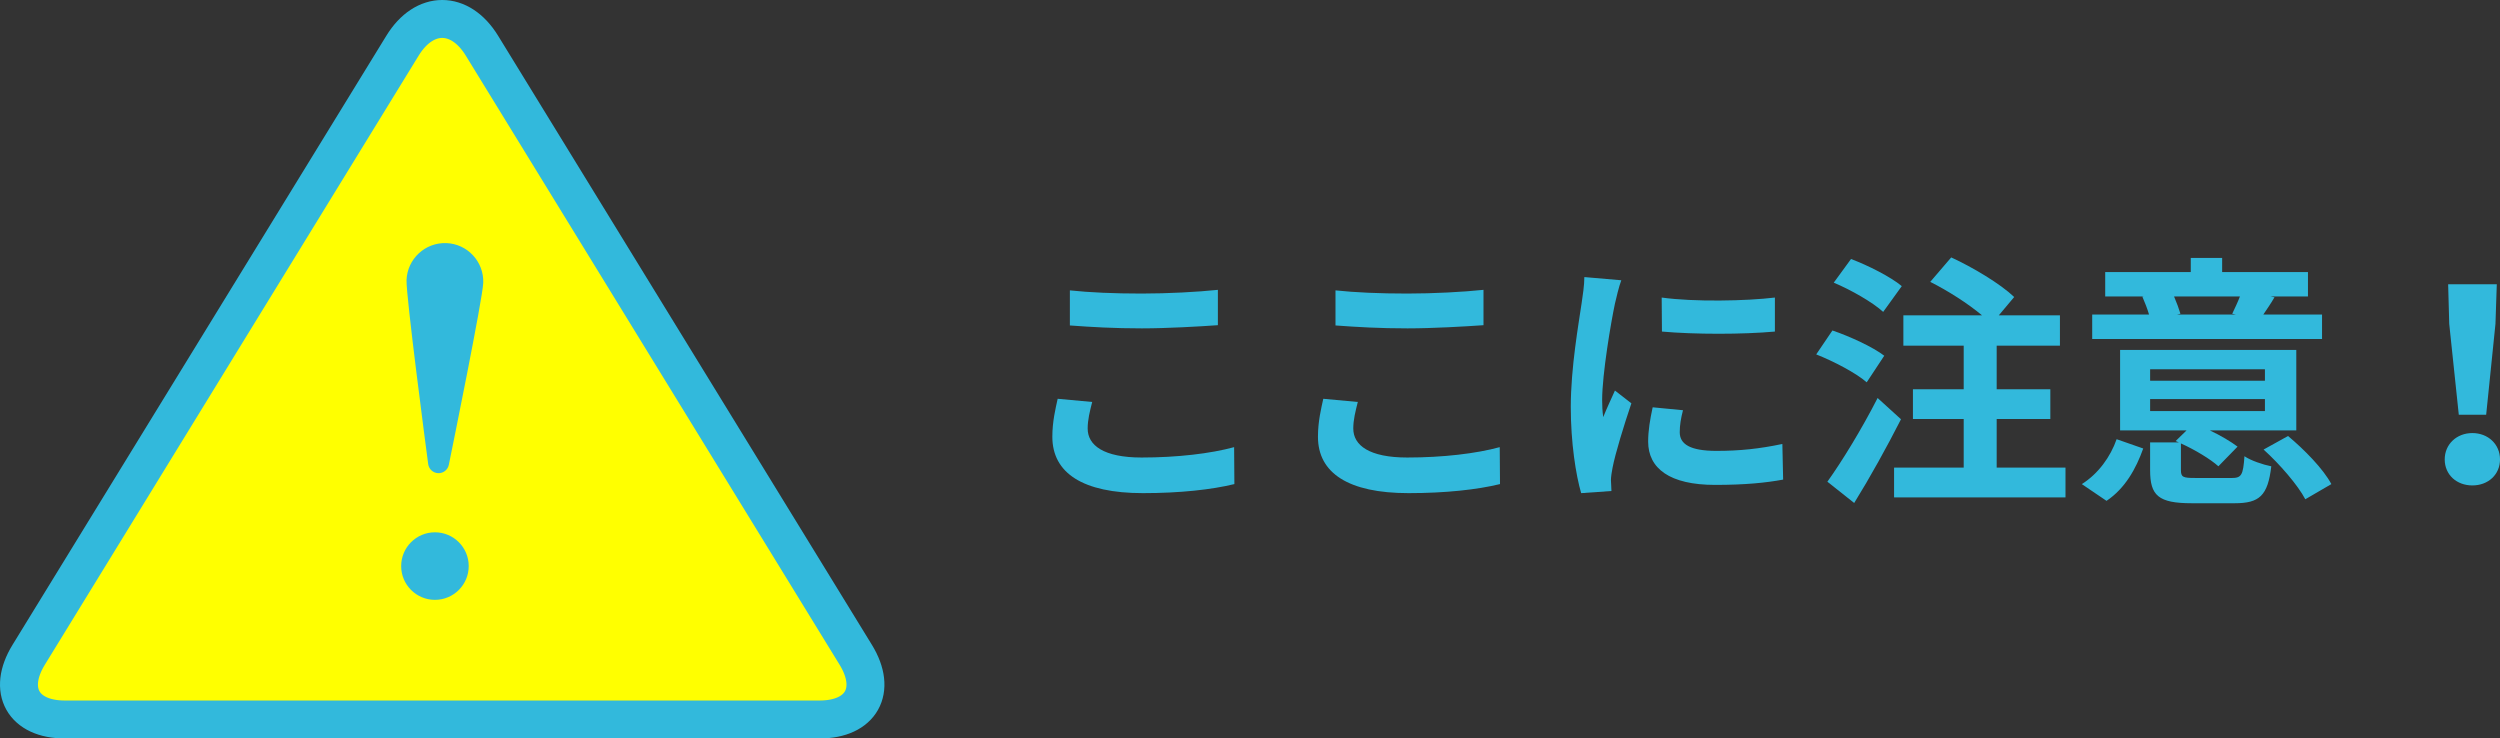 <?xml version="1.0" encoding="UTF-8"?>
<svg id="_レイヤー_2" data-name="レイヤー_2" xmlns="http://www.w3.org/2000/svg" viewBox="0 0 131.77 38.923">
  <rect x="0" y="0" width="131.77" height="38.923" fill="#333333" stroke="none"/>
  <defs>
    <style>
      .cls-1 {
        fill: #ff0;
      }

      .cls-2 {
        fill: #32b9dc;
      }

      .cls-3 {
        fill: none;
        stroke: #32b9dc;
        stroke-linecap: round;
        stroke-linejoin: round;
        stroke-width: 2px;
      }
    </style>
  </defs>
  <g id="_テキスト" data-name="テキスト">
    <g>
      <g>
        <g>
          <path class="cls-1" d="M43.198,37.923c2.2,0,3.058-1.534,1.908-3.409L25.401,2.406c-1.151-1.875-3.034-1.875-4.185,0L1.511,34.514c-1.151,1.875-.292,3.409,1.908,3.409h39.779Z"/>
          <path class="cls-3" d="M43.198,37.923c2.2,0,3.058-1.534,1.908-3.409L25.401,2.406c-1.151-1.875-3.034-1.875-4.185,0L1.511,34.514c-1.151,1.875-.292,3.409,1.908,3.409h39.779Z"/>
        </g>
        <g>
          <circle class="cls-2" cx="22.925" cy="29.837" r="1.78"/>
          <path class="cls-2" d="M23.52,12.814c-1.114-.039-2.053.836-2.092,1.95-.029.834,1.021,8.792,1.141,9.697.036.267.258.469.528.479s.506-.177.56-.441c.182-.894,1.785-8.76,1.814-9.594.039-1.114-.836-2.053-1.95-2.092Z"/>
        </g>
      </g>
      <g>
        <path class="cls-2" d="M57.567,21.188c-.127.504-.238.938-.238,1.4,0,.883.84,1.527,2.844,1.527,1.877,0,3.643-.21,4.875-.547l.014,1.947c-1.205.294-2.871.477-4.818.477-3.18,0-4.777-1.064-4.777-2.97,0-.812.168-1.484.281-2.003l1.82.168ZM56.391,15.305c1.035.111,2.324.168,3.781.168,1.373,0,2.955-.084,4.02-.196v1.863c-.967.069-2.689.168-4.006.168-1.457,0-2.662-.07-3.795-.154v-1.849Z"/>
        <path class="cls-2" d="M71.567,21.188c-.127.504-.238.938-.238,1.4,0,.883.84,1.527,2.844,1.527,1.877,0,3.643-.21,4.875-.547l.014,1.947c-1.205.294-2.871.477-4.818.477-3.18,0-4.777-1.064-4.777-2.97,0-.812.168-1.484.281-2.003l1.82.168ZM70.391,15.305c1.035.111,2.324.168,3.781.168,1.373,0,2.955-.084,4.02-.196v1.863c-.967.069-2.689.168-4.006.168-1.457,0-2.662-.07-3.795-.154v-1.849Z"/>
        <path class="cls-2" d="M85.456,14.772c-.113.28-.281.981-.336,1.233-.197.924-.674,3.697-.674,5.085,0,.266.014.602.057.896.195-.491.42-.953.617-1.401l.867.673c-.393,1.162-.854,2.661-.994,3.403-.043.196-.084.505-.084.645.014.154.014.378.027.574l-1.596.112c-.281-.967-.547-2.661-.547-4.539,0-2.087.42-4.426.574-5.49.057-.393.141-.925.141-1.359l1.947.168ZM88.706,21.623c-.113.448-.17.784-.17,1.162,0,.616.533.98,1.934.98,1.246,0,2.27-.112,3.475-.364l.041,1.877c-.896.168-2.016.28-3.586.28-2.395,0-3.529-.868-3.529-2.283,0-.574.098-1.162.238-1.807l1.598.154ZM93.551,15.683v1.793c-1.709.154-4.217.154-5.953,0l-.014-1.793c1.709.238,4.469.182,5.967,0Z"/>
        <path class="cls-2" d="M98.391,20.151c-.561-.49-1.738-1.106-2.662-1.471l.854-1.261c.912.309,2.131.869,2.732,1.331l-.924,1.4ZM100.198,22.098c-.742,1.457-1.625,3.054-2.467,4.413l-1.414-1.121c.756-1.051,1.82-2.787,2.648-4.412l1.232,1.12ZM99.258,16.439c-.531-.49-1.695-1.162-2.605-1.54l.91-1.247c.896.336,2.088.938,2.676,1.429l-.98,1.358ZM108.868,24.648v1.568h-9.035v-1.568h3.67v-2.563h-2.676v-1.569h2.676v-2.297h-3.18v-1.597h4.146c-.729-.616-1.807-1.303-2.73-1.765l1.105-1.289c1.135.519,2.605,1.4,3.32,2.087l-.812.967h3.223v1.597h-3.334v2.297h2.828v1.569h-2.828v2.563h3.627Z"/>
        <path class="cls-2" d="M109.729,25.516c.869-.546,1.512-1.442,1.834-2.367l1.402.49c-.379,1.064-.953,2.102-1.934,2.76l-1.303-.883ZM122.391,17.868h-12.115v-1.288h2.996c-.084-.294-.223-.645-.35-.938l.07-.015h-2.031v-1.288h4.51v-.742h1.654v.742h4.523v1.288h-1.975l.211.042c-.211.364-.422.659-.59.911h3.096v1.288ZM117.629,25.194c.518,0,.602-.154.672-1.148.322.225.98.448,1.414.532-.182,1.555-.629,1.947-1.932,1.947h-2.256c-1.766,0-2.199-.406-2.199-1.737v-1.471h1.514l-.168-.07.574-.56h-3.502v-4.244h9.287v4.244h-4.553c.561.266,1.105.588,1.457.854l-1.01,1.036c-.42-.378-1.232-.868-1.975-1.204v1.4c0,.378.111.42.742.42h1.934ZM113.329,20.067h6.051v-.602h-6.051v.602ZM113.329,21.665h6.051v-.631h-6.051v.631ZM114.59,15.626c.139.322.266.673.336.911l-.184.042h3.111l-.197-.042c.127-.267.295-.616.406-.911h-3.473ZM120.598,22.981c.855.714,1.863,1.737,2.283,2.535l-1.373.799c-.391-.742-1.344-1.85-2.199-2.62l1.289-.714Z"/>
        <path class="cls-2" d="M128.856,24.213c0-.798.631-1.387,1.457-1.387s1.457.589,1.457,1.387c0,.812-.631,1.373-1.457,1.373s-1.457-.561-1.457-1.373ZM129.094,17.07l-.057-2.087h2.564l-.07,2.087-.49,4.79h-1.443l-.504-4.79Z"/>
      </g>
    </g>
  </g>
</svg>